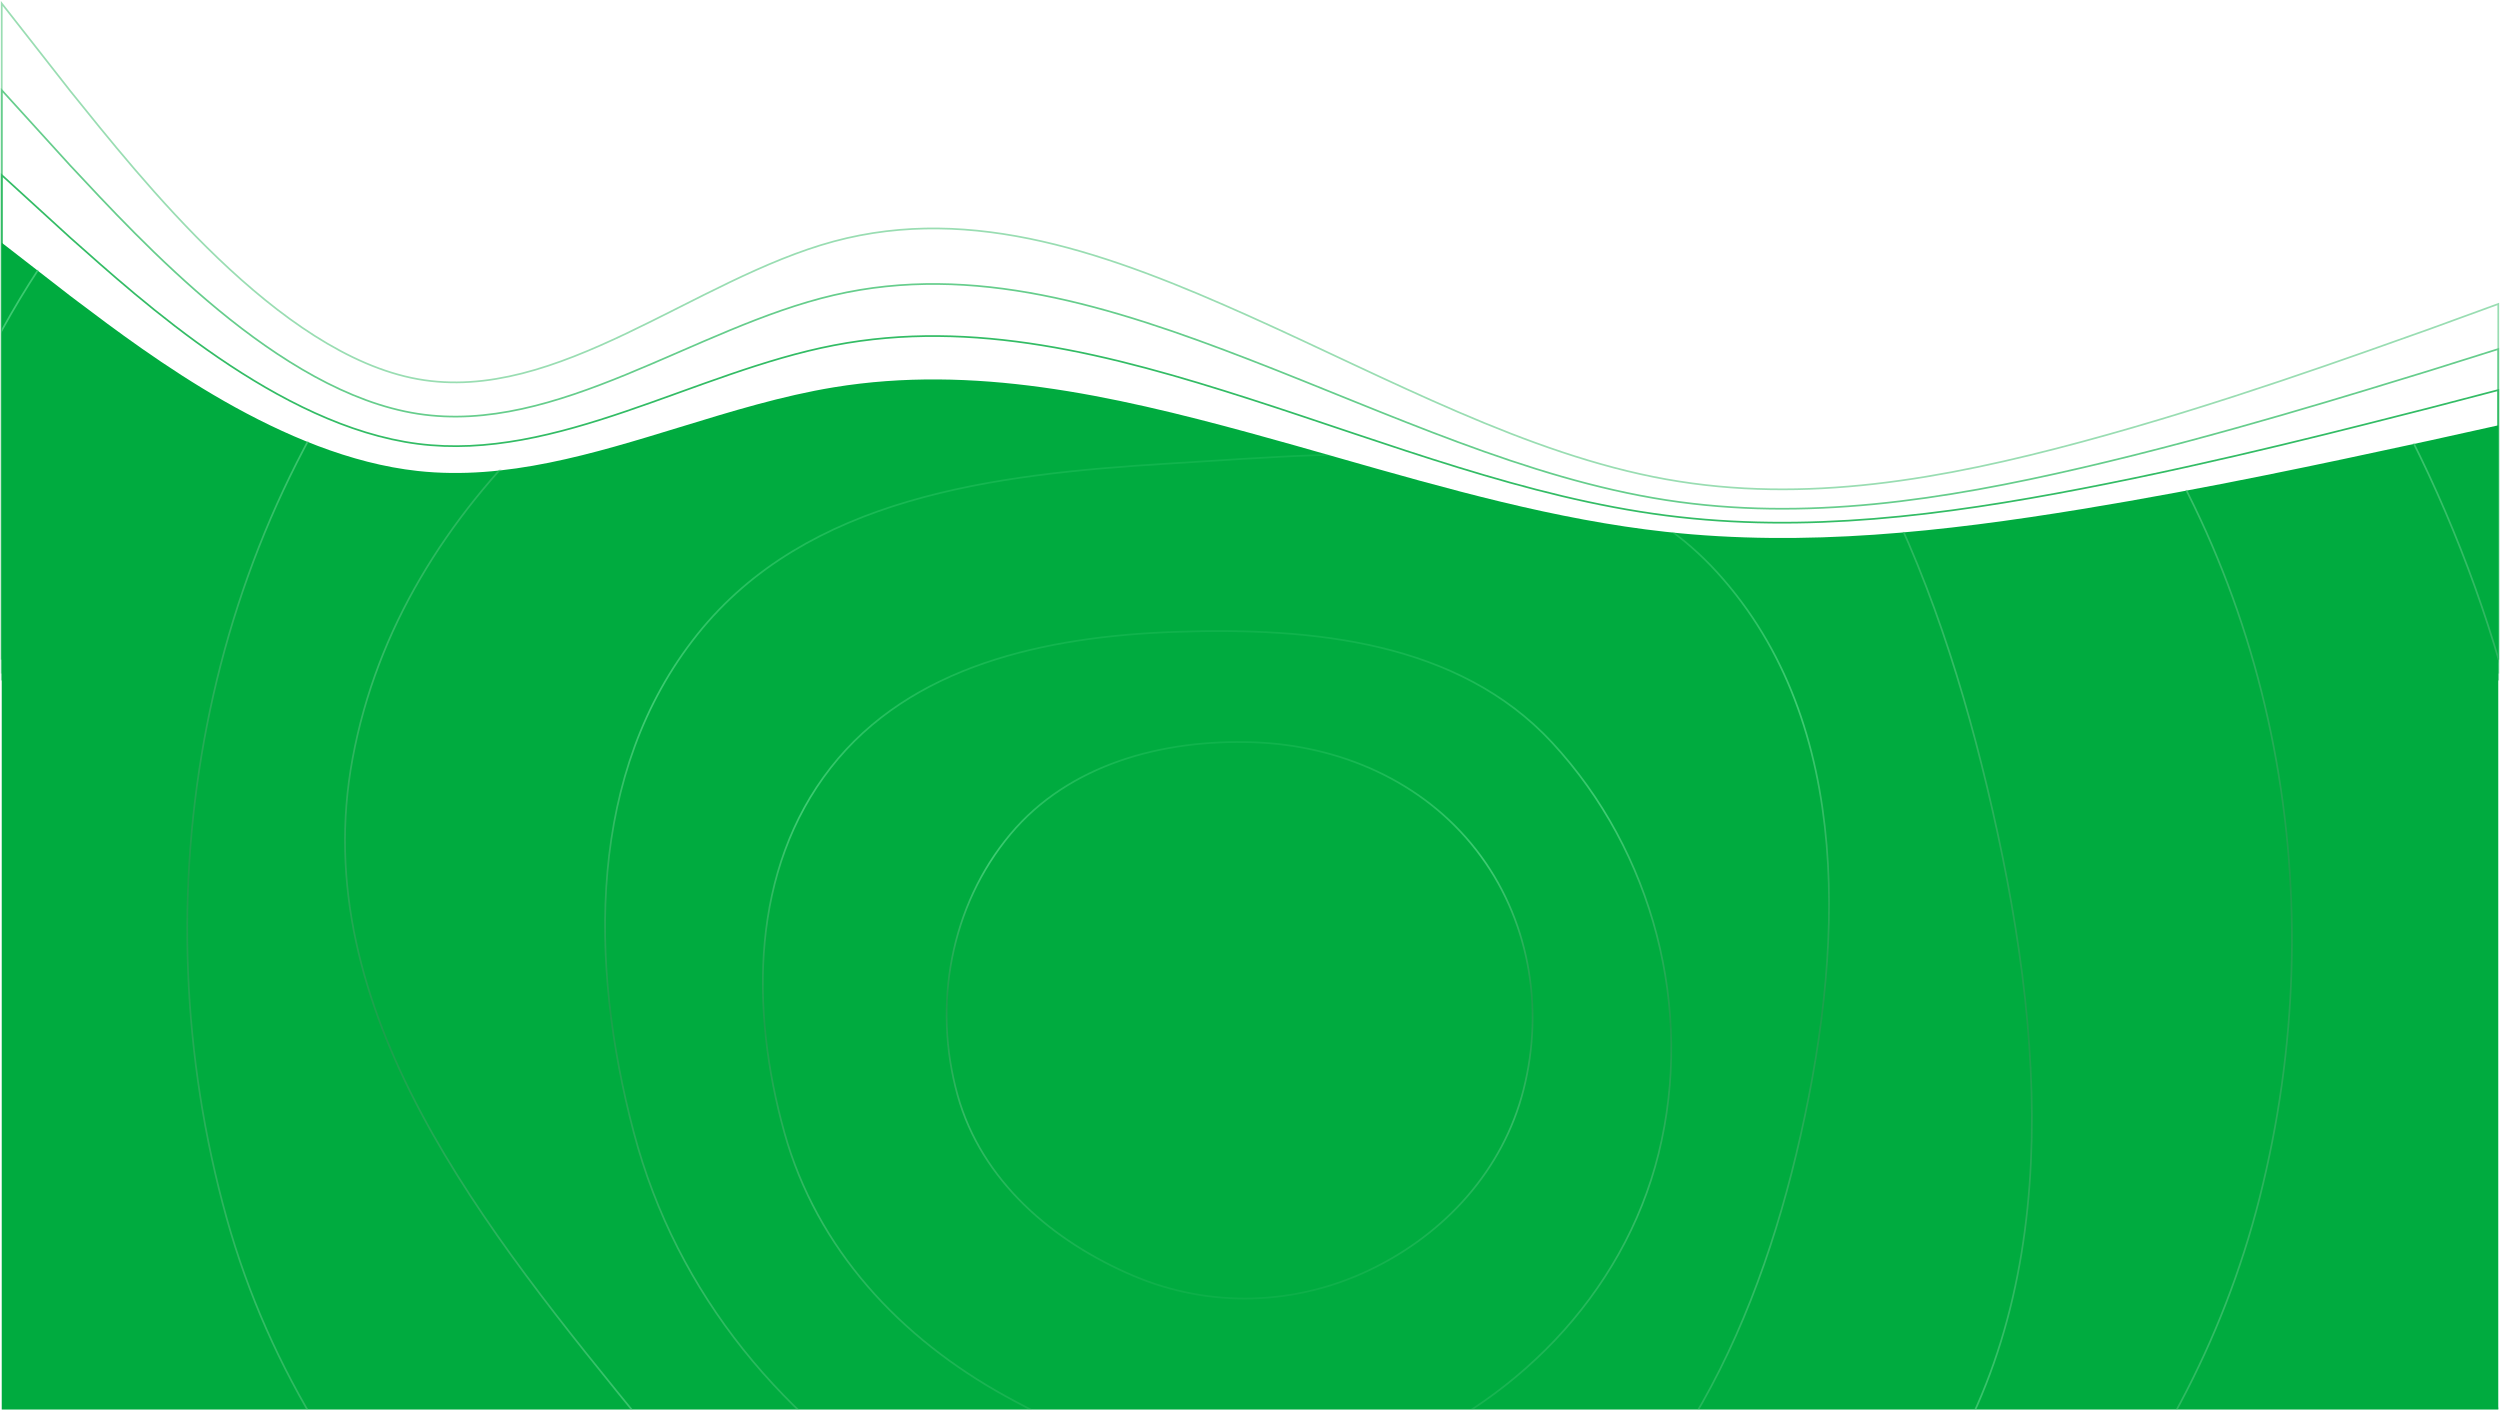 <svg width="1442" height="813" viewBox="0 0 1442 813" fill="none" xmlns="http://www.w3.org/2000/svg">
<path fill-rule="evenodd" clip-rule="evenodd" d="M1 2L40.6 52.556C81.4 103.111 160.6 204.222 241 218.667C321.4 233.111 400.6 160.889 481 139.222C561.4 117.556 640.6 146.444 721 182.556C801.4 218.667 880.6 262 961 276.444C1041.4 290.889 1120.6 276.444 1201 254.778C1281.4 233.111 1360.6 204.222 1401.4 189.778L1441 175.333V392H1401.4C1360.6 392 1281.4 392 1201 392C1120.6 392 1041.4 392 961 392C880.6 392 801.4 392 721 392C640.6 392 561.4 392 481 392C400.6 392 321.4 392 241 392C160.6 392 81.4 392 40.6 392H1V2Z" stroke="#99DDB2"/>
<path fill-rule="evenodd" clip-rule="evenodd" d="M1 52L40.6 95.556C81.4 139.111 160.6 226.222 241 238.667C321.4 251.111 400.6 188.889 481 170.222C561.4 151.556 640.6 176.444 721 207.556C801.4 238.667 880.6 276 961 288.444C1041.4 300.889 1120.6 288.444 1201 269.778C1281.4 251.111 1360.6 226.222 1401.4 213.778L1441 201.333V388H1401.4C1360.6 388 1281.4 388 1201 388C1120.6 388 1041.4 388 961 388C880.6 388 801.4 388 721 388C640.6 388 561.4 388 481 388C400.6 388 321.4 388 241 388C160.6 388 81.4 388 40.6 388H1V52Z" stroke="#66CD8C"/>
<path fill-rule="evenodd" clip-rule="evenodd" d="M1 101L40.6 137.167C81.4 173.333 160.6 245.667 241 256C321.4 266.333 400.6 214.667 481 199.167C561.4 183.667 640.6 204.333 721 230.167C801.4 256 880.6 287 961 297.333C1041.4 307.667 1120.6 297.333 1201 281.833C1281.4 266.333 1360.6 245.667 1401.4 235.333L1441 225V380H1401.4C1360.6 380 1281.4 380 1201 380C1120.6 380 1041.4 380 961 380C880.6 380 801.4 380 721 380C640.6 380 561.4 380 481 380C400.6 380 321.4 380 241 380C160.6 380 81.4 380 40.6 380H1V101Z" stroke="#33BC65"/>
<path fill-rule="evenodd" clip-rule="evenodd" d="M40.6 170.722L1 140V376V377V813H1441V377V376V245.333L1401.4 254.111C1397.62 254.925 1393.51 255.814 1389.09 256.768C1345.91 266.106 1273.95 281.665 1201 293.611C1120.6 306.778 1041.4 315.556 961 306.778C897.41 299.835 834.57 281.911 771.294 263.861C754.567 259.09 737.81 254.31 721 249.722C640.6 227.778 561.4 210.222 481 223.389C451.286 228.255 421.737 237.317 392.23 246.366C341.896 261.802 291.686 277.2 241 271.667C163.15 263.167 86.425 205.289 44.597 173.736C43.227 172.702 41.894 171.697 40.6 170.722Z" fill="#00AB3F"/>
<mask id="mask0_633_3476" style="mask-type:alpha" maskUnits="userSpaceOnUse" x="1" y="140" width="1440" height="673">
<path fill-rule="evenodd" clip-rule="evenodd" d="M40.6 170.722L1 140V376V377V813H1441V377V376V245.333L1401.4 254.111C1397.62 254.925 1393.51 255.814 1389.09 256.768C1345.91 266.106 1273.95 281.665 1201 293.611C1120.6 306.778 1041.4 315.556 961 306.778C897.41 299.835 834.57 281.911 771.294 263.861C754.567 259.09 737.81 254.31 721 249.722C640.6 227.778 561.4 210.222 481 223.389C451.286 228.255 421.737 237.317 392.23 246.366C341.896 261.802 291.686 277.2 241 271.667C163.15 263.167 86.425 205.289 44.597 173.736C43.227 172.702 41.894 171.697 40.6 170.722Z" fill="#00AB3F"/>
</mask>
<g mask="url(#mask0_633_3476)">
<path fill-rule="evenodd" clip-rule="evenodd" d="M673.903 267.403C786.87 260.526 914.276 246.382 990.469 330.163C1070.32 417.967 1063.8 550.204 1036.09 665.663C1008.85 779.182 952.599 893.7 844.646 937.857C741.963 979.858 631.021 927.032 535.621 870.374C452.525 821.024 390.332 746.855 365.598 653.351C339.619 555.139 338.812 445.321 402.195 365.976C465.496 286.734 572.739 273.562 673.903 267.403Z" stroke="url(#paint0_linear_633_3476)"/>
<path fill-rule="evenodd" clip-rule="evenodd" d="M625.59 -300.307C932.807 -319.007 1279.3 -357.468 1486.5 -129.648C1703.66 109.113 1685.92 468.697 1610.58 782.661C1536.5 1091.35 1383.52 1402.75 1089.93 1522.82C810.682 1637.03 508.969 1493.39 249.525 1339.32C23.542 1205.12 -145.594 1003.44 -212.86 749.18C-283.513 482.117 -285.706 183.495 -113.334 -32.264C58.816 -247.743 350.469 -283.56 625.59 -300.307Z" stroke="url(#paint1_linear_633_3476)"/>
<path fill-rule="evenodd" clip-rule="evenodd" d="M678.085 364.458C757.439 361.688 841.334 370.089 895.301 428.373C953.612 491.349 977.283 582.006 956.687 665.35C936.491 747.079 872.167 811.812 793.302 841.132C722.229 867.556 646.494 841.969 580.082 805.365C519.107 771.758 471.128 720.356 452.431 653.257C432.472 581.629 433.31 501.485 479.081 442.906C525.285 383.773 603.121 367.076 678.085 364.458Z" stroke="url(#paint2_linear_633_3476)"/>
<path fill-rule="evenodd" clip-rule="evenodd" d="M631.625 -108.651C865.143 -116.804 1112.03 -92.083 1270.83 79.424C1442.43 264.74 1512.09 531.509 1451.48 776.759C1392.05 1017.26 1202.76 1207.74 970.678 1294.02C761.529 1371.78 538.659 1296.48 343.225 1188.77C163.793 1089.88 22.603 938.622 -32.419 741.173C-91.154 530.4 -88.687 294.566 46.006 122.189C181.971 -51.815 411.023 -100.949 631.625 -108.651Z" stroke="url(#paint3_linear_633_3476)"/>
<path fill-rule="evenodd" clip-rule="evenodd" d="M722.874 428.145C772.928 429.845 820.705 450.731 851.475 490.252C881.819 529.224 890.935 580.538 878.807 628.419C867.032 674.903 833.373 711.791 790.119 732.479C747.023 753.091 697.936 754.601 653.95 735.967C606.953 716.057 566.069 680.918 552.348 631.751C537.861 579.84 548.23 522.443 582.833 481.128C616.551 440.869 670.396 426.362 722.874 428.145Z" stroke="url(#paint4_linear_633_3476)"/>
<path fill-rule="evenodd" clip-rule="evenodd" d="M743.281 -28.48C923.062 -22.374 1094.66 52.648 1205.18 194.603C1314.17 334.586 1346.91 518.9 1303.35 690.885C1261.06 857.851 1140.16 990.348 984.805 1064.66C830.019 1138.69 653.713 1144.12 495.725 1077.19C326.924 1005.67 180.081 879.457 130.799 702.851C78.768 516.394 116.011 310.23 240.294 161.83C361.398 17.226 554.794 -34.882 743.281 -28.48Z" stroke="url(#paint5_linear_633_3476)"/>
<path fill-rule="evenodd" clip-rule="evenodd" d="M712.113 1061.22C567.165 1052.37 464.769 936.197 373.025 823.695C279.503 709.012 176.325 582.849 203.39 437.395C231.369 287.031 364.432 184.302 503.767 121.058C638.673 59.825 794.594 41.13 926.096 109.359C1053.55 175.485 1112.9 314.815 1146.26 454.407C1180.16 596.297 1192.4 749.904 1107.5 868.569C1017.78 993.982 866.09 1070.63 712.113 1061.22Z" stroke="url(#paint6_linear_633_3476)"/>
</g>
<defs>
<linearGradient id="paint0_linear_633_3476" x1="702" y1="262" x2="702" y2="953" gradientUnits="userSpaceOnUse">
<stop stop-color="#3FCC73" stop-opacity="0.24"/>
<stop offset="0.211" stop-color="#3FCC73"/>
<stop offset="0.466" stop-color="#1B9F4B"/>
<stop offset="0.68" stop-color="#33BC65"/>
<stop offset="1" stop-color="#33BC65" stop-opacity="0.24"/>
</linearGradient>
<linearGradient id="paint1_linear_633_3476" x1="702" y1="-315" x2="702" y2="1564" gradientUnits="userSpaceOnUse">
<stop stop-color="#3FCC73" stop-opacity="0.24"/>
<stop offset="0.211" stop-color="#3FCC73"/>
<stop offset="0.466" stop-color="#1B9F4B"/>
<stop offset="0.68" stop-color="#33BC65"/>
<stop offset="1" stop-color="#33BC65" stop-opacity="0.24"/>
</linearGradient>
<linearGradient id="paint2_linear_633_3476" x1="702" y1="364" x2="702" y2="852" gradientUnits="userSpaceOnUse">
<stop stop-color="#3FCC73" stop-opacity="0.24"/>
<stop offset="0.211" stop-color="#3FCC73"/>
<stop offset="0.466" stop-color="#1B9F4B"/>
<stop offset="0.68" stop-color="#33BC65"/>
<stop offset="1" stop-color="#33BC65" stop-opacity="0.24"/>
</linearGradient>
<linearGradient id="paint3_linear_633_3476" x1="702" y1="-110" x2="702" y2="1326" gradientUnits="userSpaceOnUse">
<stop stop-color="#3FCC73" stop-opacity="0.24"/>
<stop offset="0.211" stop-color="#3FCC73"/>
<stop offset="0.466" stop-color="#1B9F4B"/>
<stop offset="0.68" stop-color="#33BC65"/>
<stop offset="1" stop-color="#33BC65" stop-opacity="0.24"/>
</linearGradient>
<linearGradient id="paint4_linear_633_3476" x1="715" y1="428" x2="715" y2="749" gradientUnits="userSpaceOnUse">
<stop stop-color="#3FCC73" stop-opacity="0.24"/>
<stop offset="0.211" stop-color="#3FCC73"/>
<stop offset="0.466" stop-color="#1B9F4B"/>
<stop offset="0.68" stop-color="#33BC65"/>
<stop offset="1" stop-color="#33BC65" stop-opacity="0.24"/>
</linearGradient>
<linearGradient id="paint5_linear_633_3476" x1="715" y1="-29" x2="715" y2="1124" gradientUnits="userSpaceOnUse">
<stop stop-color="#3FCC73" stop-opacity="0.24"/>
<stop offset="0.211" stop-color="#3FCC73"/>
<stop offset="0.466" stop-color="#1B9F4B"/>
<stop offset="0.68" stop-color="#33BC65"/>
<stop offset="1" stop-color="#33BC65" stop-opacity="0.24"/>
</linearGradient>
<linearGradient id="paint6_linear_633_3476" x1="685.5" y1="1062" x2="685.5" y2="66" gradientUnits="userSpaceOnUse">
<stop stop-color="#3FCC73" stop-opacity="0.24"/>
<stop offset="0.211" stop-color="#3FCC73"/>
<stop offset="0.466" stop-color="#1B9F4B"/>
<stop offset="0.68" stop-color="#33BC65"/>
<stop offset="1" stop-color="#33BC65" stop-opacity="0.24"/>
</linearGradient>
</defs>
</svg>
